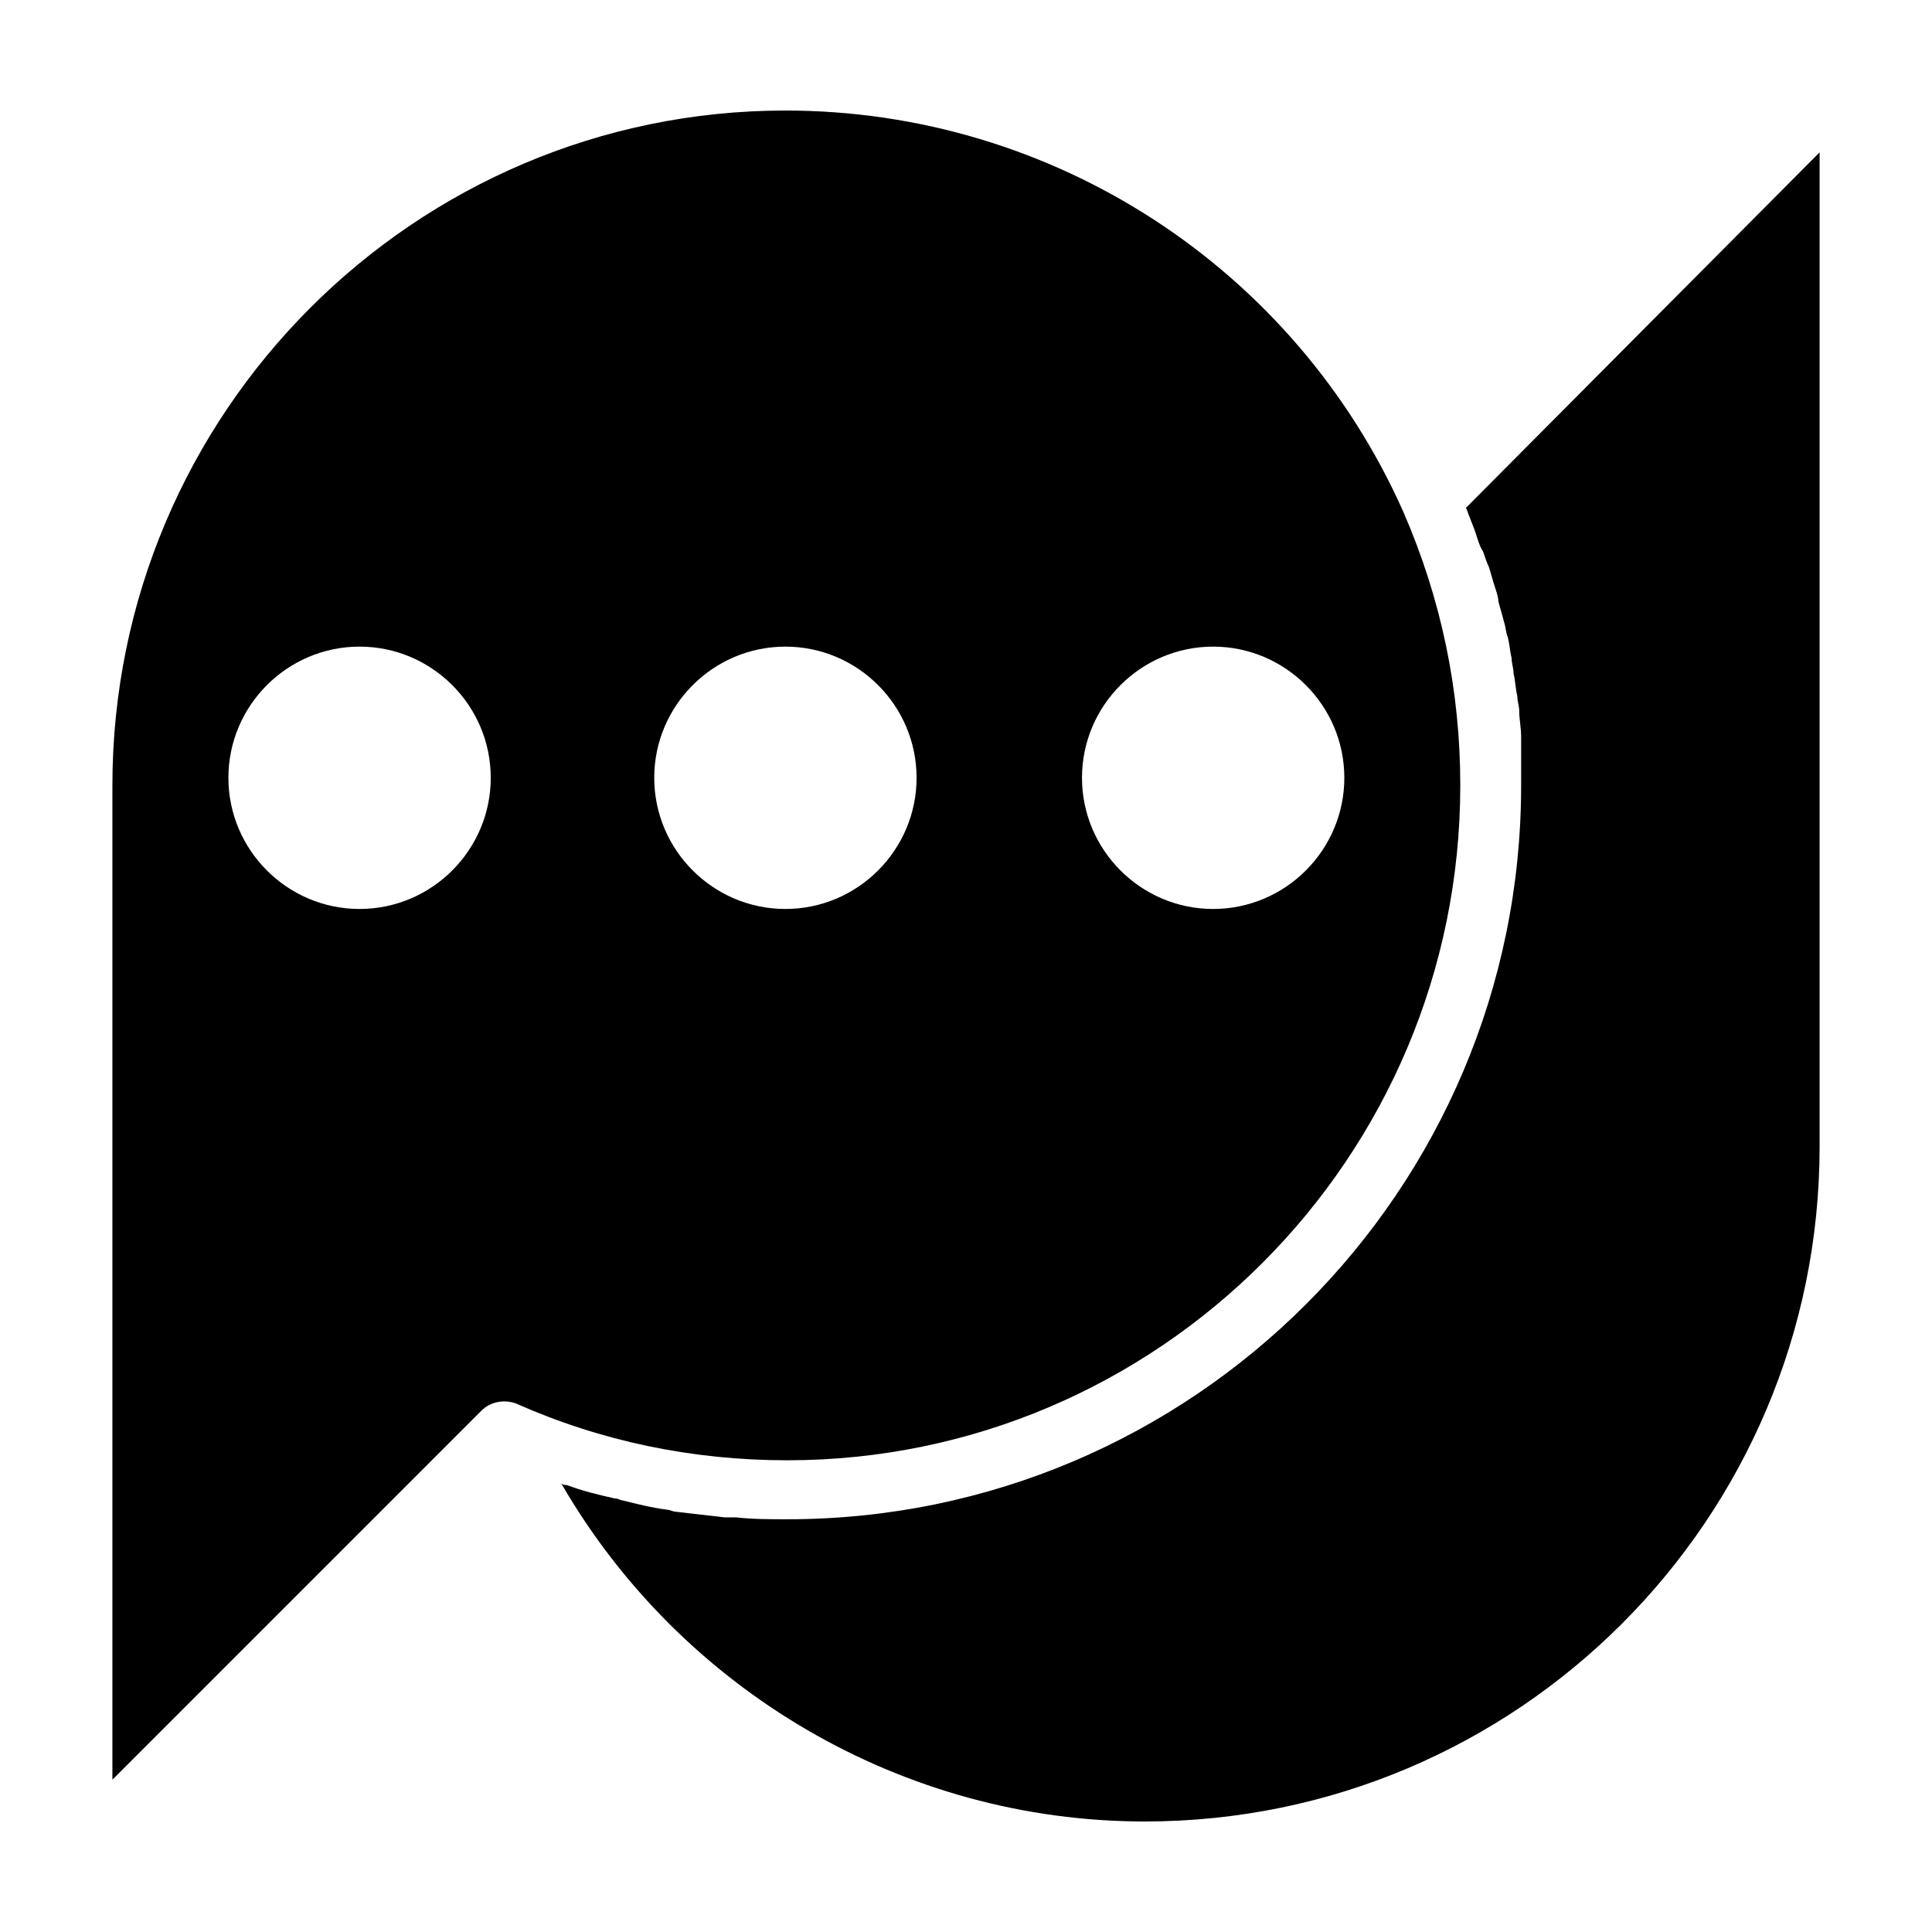 <?xml version="1.0" encoding="UTF-8"?>
<!-- Uploaded to: ICON Repo, www.iconrepo.com, Generator: ICON Repo Mixer Tools -->
<svg fill="#000000" width="800px" height="800px" version="1.1" viewBox="144 144 512 512" xmlns="http://www.w3.org/2000/svg">
 <g>
  <path d="m530.99 352.14c0-25.191-5.039-49.375-15.113-72.547-28.719-64.488-92.703-106.3-163.74-106.3-98.242 0-178.35 80.105-178.35 178.85v263.49l97.738-97.738c2.519-2.519 6.047-3.023 9.07-2.016 22.672 10.078 46.855 15.113 72.043 15.113 98.242 0 178.35-80.105 178.35-178.85zm-291.7 32.746c-19.145 0-34.762-15.617-34.762-34.762 0-19.145 15.617-34.762 34.762-34.762 19.145 0 34.762 15.617 34.762 34.762 0 19.145-15.617 34.762-34.762 34.762zm226.21-69.523c19.145 0 34.762 15.617 34.762 34.762 0 19.145-15.617 34.762-34.762 34.762-19.145 0-34.762-15.617-34.762-34.762 0-19.145 15.617-34.762 34.762-34.762zm-148.12 34.762c0-19.145 15.617-34.762 34.762-34.762s34.762 15.617 34.762 34.762c0 19.145-15.617 34.762-34.762 34.762s-34.762-15.617-34.762-34.762z"/>
  <path d="m532.5 278.58c0.504 1.008 0.504 1.512 1.008 2.519 0.504 1.512 1.008 2.519 1.512 4.031 0.504 1.512 1.008 3.527 2.016 5.039 0.504 1.512 1.008 3.023 1.512 4.031 0.504 1.512 1.008 3.527 1.512 5.039 0.504 1.512 1.008 3.023 1.008 4.031 0.504 2.016 1.008 3.527 1.512 5.543 0.504 1.512 0.504 3.023 1.008 4.031 0.504 2.016 0.504 3.527 1.008 5.543 0 1.512 0.504 2.519 0.504 4.031 0.504 2.016 0.504 4.031 1.008 6.047 0 1.512 0.504 2.519 0.504 4.031 0 2.016 0.504 4.535 0.504 6.551v3.023 10.078c0 107.31-87.16 194.47-194.47 194.47-4.535 0-9.07 0-13.602-0.504h-3.023c-4.535-0.504-8.566-1.008-13.098-1.512-0.504 0-1.512-0.504-2.016-0.504-4.031-0.504-8.062-1.512-12.09-2.519-0.504 0-1.008-0.504-2.016-0.504-4.535-1.008-8.566-2.016-12.594-3.527-0.504 0-1.008 0-1.512-0.504 31.73 54.902 90.676 89.664 154.66 89.664 98.746 0 178.86-80.105 178.86-178.85v-263.49z"/>
 </g>
</svg>
